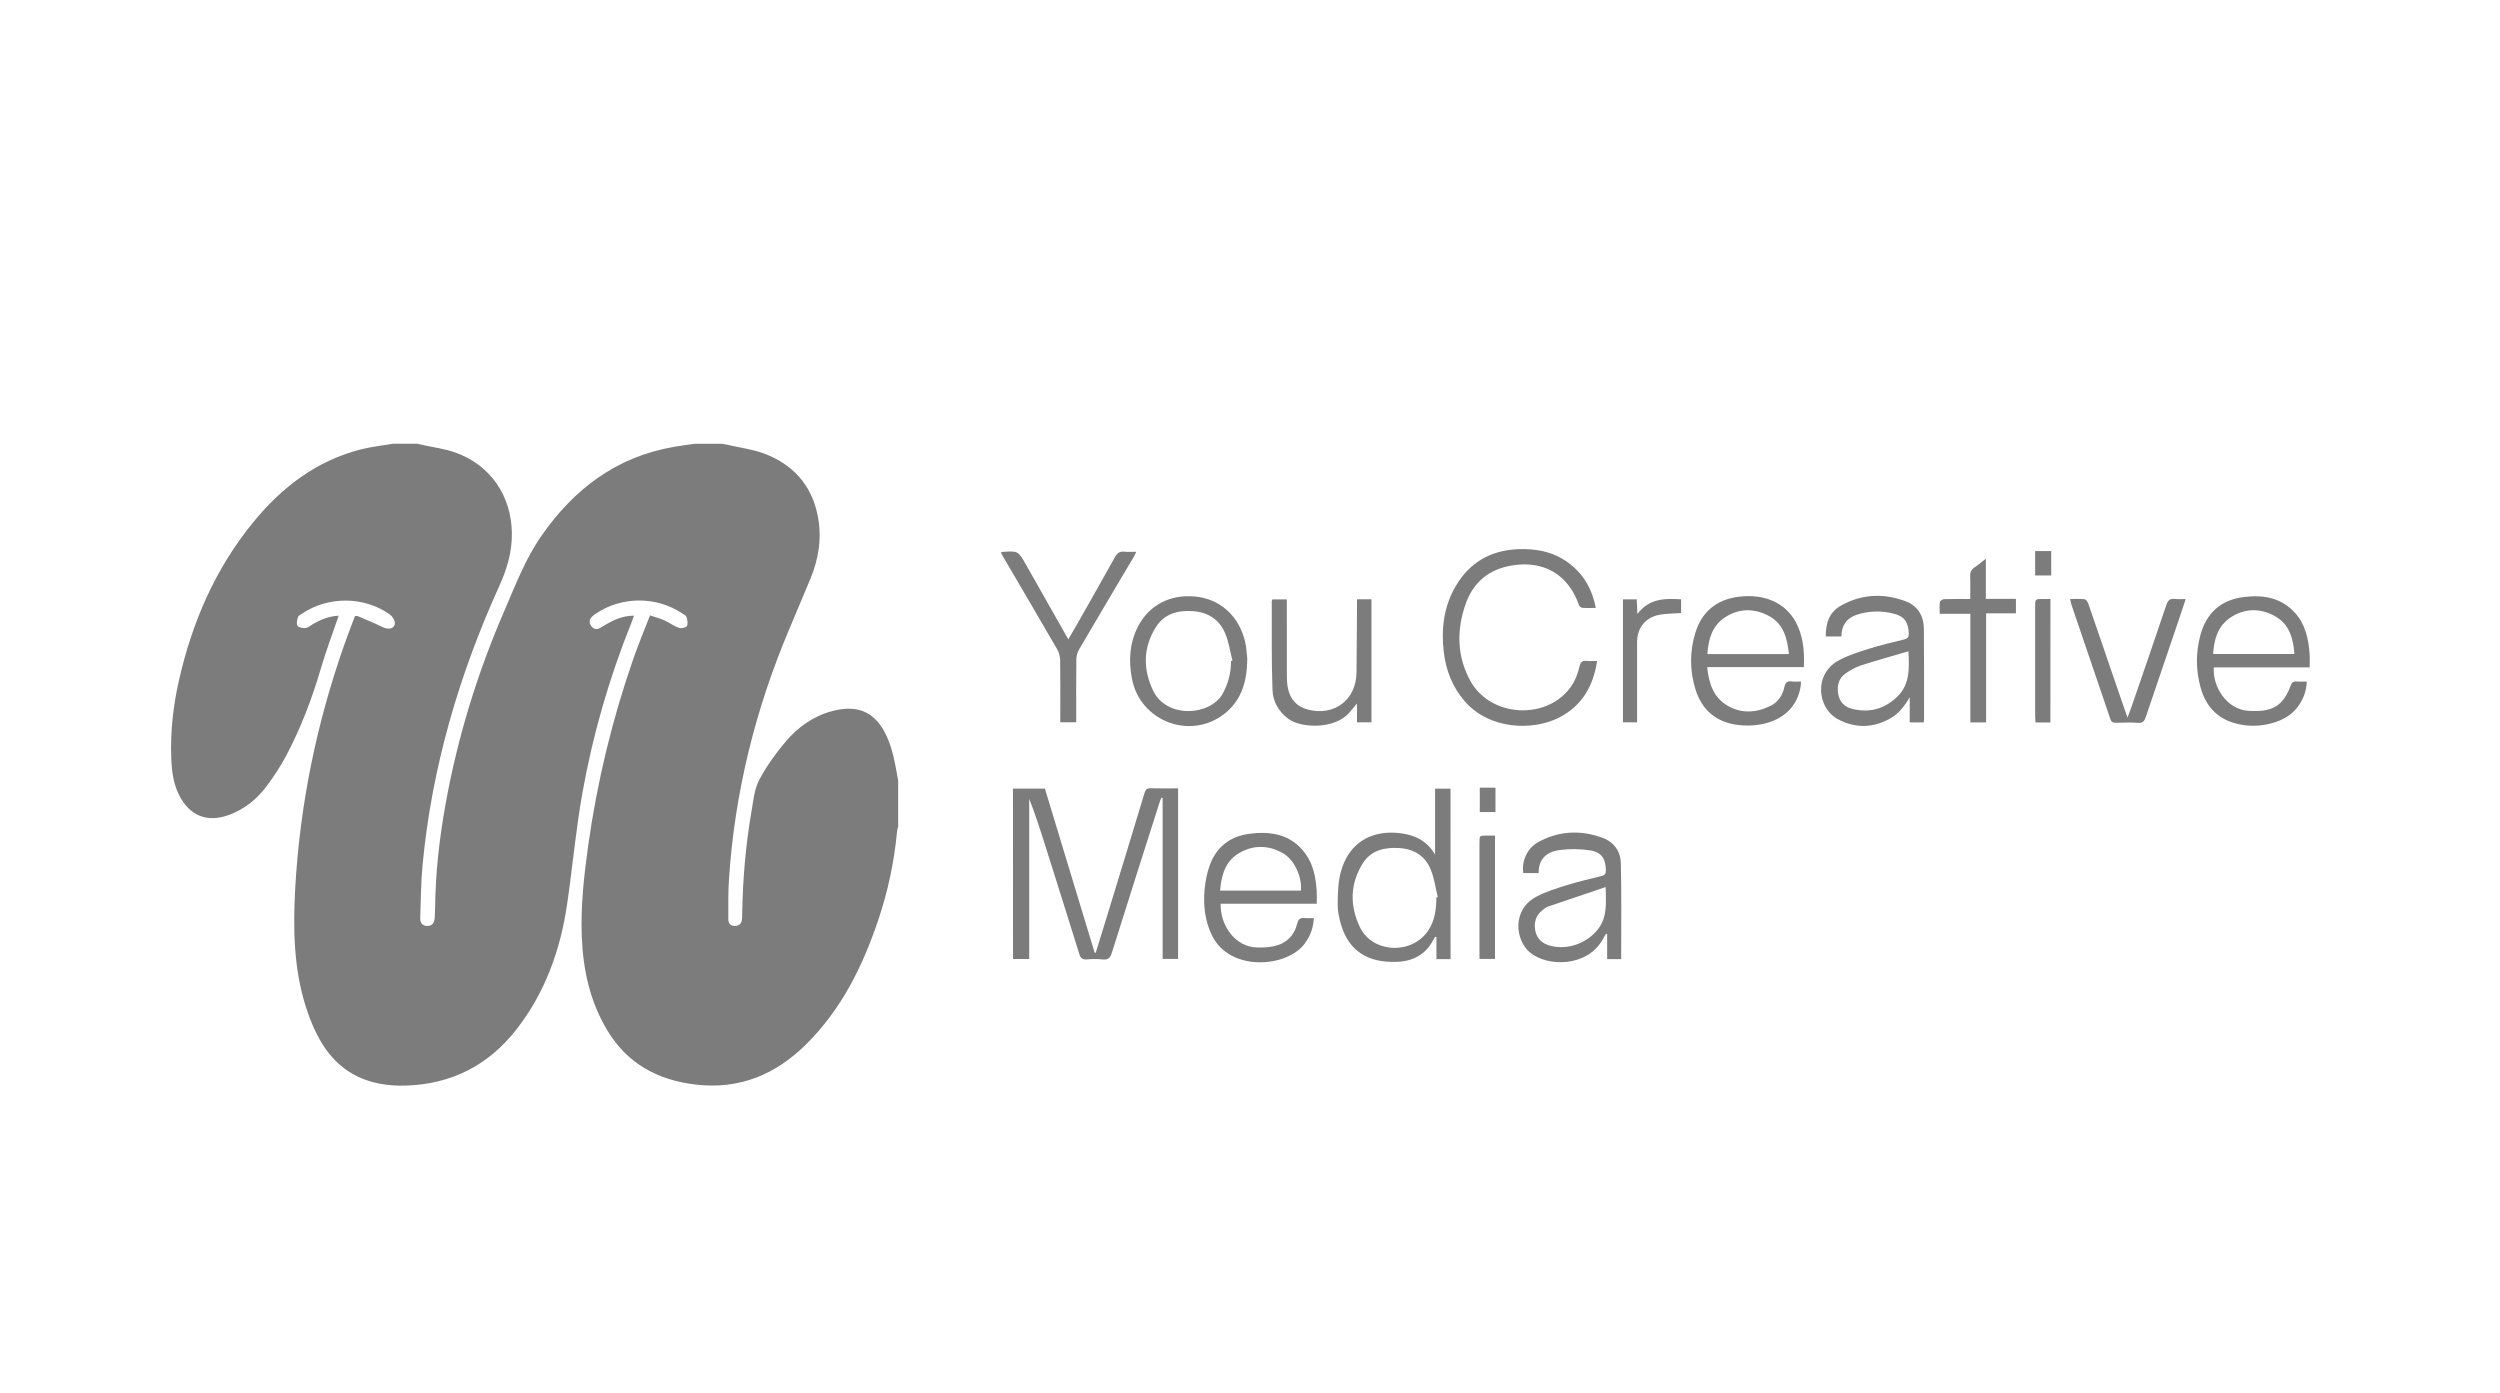 <?xml version="1.0" encoding="UTF-8"?>
<!-- Generator: Adobe Illustrator 28.2.0, SVG Export Plug-In . SVG Version: 6.00 Build 0)  -->
<svg xmlns="http://www.w3.org/2000/svg" xmlns:xlink="http://www.w3.org/1999/xlink" version="1.1" x="0px" y="0px" viewBox="0 0 644.01 358.96" style="enable-background:new 0 0 644.01 358.96;" xml:space="preserve">
<style type="text/css">
	.st0{fill:#BD9B7B;}
	.st1{fill:#C9C6C2;}
	.st2{clip-path:url(#SVGID_00000156574371037734243560000007363117566905871004_);}
	.st3{opacity:0.35;fill:#545454;}
	.st4{fill:#FFFFFF;stroke:#FFFFFF;stroke-width:6;stroke-miterlimit:10;}
	.st5{fill:#C9C6C3;}
	.st6{opacity:0.5;}
	.st7{opacity:0.36;fill:#606060;}
	.st8{fill:#FFFFFF;}
	.st9{fill:none;stroke:#1D4948;stroke-width:3;stroke-miterlimit:10;}
	.st10{opacity:0.35;clip-path:url(#SVGID_00000003795124174737250400000010482201247096314523_);fill:#545454;}
	.st11{opacity:0.35;clip-path:url(#SVGID_00000007391402842223302080000004802888201672525479_);fill:#545454;}
	.st12{fill:#1D4948;}
	.st13{fill:#9A9895;}
	.st14{fill-rule:evenodd;clip-rule:evenodd;fill:#FFFFFF;}
	.st15{fill:none;stroke:#FFFFFF;stroke-miterlimit:10;}
	.st16{fill:#265654;}
	.st17{opacity:0.75;}
	.st18{clip-path:url(#SVGID_00000079480713869739571510000011834471801894120839_);}
	.st19{opacity:0.6;fill:#C1C1C1;}
	.st20{opacity:0.07;fill:#606060;}
	.st21{clip-path:url(#SVGID_00000009592508626138025060000007990100897939365257_);}
	.st22{opacity:0.35;clip-path:url(#SVGID_00000112616385569189996210000014834371458979433406_);fill:#545454;}
	.st23{opacity:0.75;fill:#C1C1C1;}
	.st24{fill:#747B78;}
	.st25{fill:#8CA89E;}
	.st26{opacity:0.21;fill:#80805A;}
	.st27{opacity:0.21;fill:#808080;}
	.st28{opacity:0.21;fill:#808061;}
	.st29{opacity:0.58;fill:#808061;}
	.st30{opacity:0.58;fill:#808080;}
	.st31{opacity:0.58;fill:#80805A;}
	.st32{fill:#758080;}
	.st33{clip-path:url(#SVGID_00000013891243335680769650000011966394008912789415_);}
	.st34{clip-path:url(#SVGID_00000151541772801914699690000006721537606054464645_);}
	.st35{clip-path:url(#SVGID_00000071545672000759833290000002383220628096783489_);}
	.st36{opacity:0.45;clip-path:url(#SVGID_00000034074969818115491660000010563218283586430088_);}
	.st37{opacity:0.45;}
	.st38{opacity:0.21;clip-path:url(#SVGID_00000029747644391478088060000013564902779220619407_);fill:#404543;}
	.st39{clip-path:url(#SVGID_00000107566642392889253490000002379482791740304290_);}
	.st40{fill:#808080;}
	.st41{fill:none;}
	.st42{opacity:0.45;fill:#404543;}
	.st43{fill:#80805E;}
	.st44{fill:#80806D;}
	.st45{fill:#6C8080;}
	.st46{fill:#465750;}
	.st47{fill:#808061;}
	.st48{fill:none;stroke:#808061;stroke-miterlimit:10;}
	.st49{fill:#80805A;}
	.st50{fill:none;stroke:#808080;stroke-miterlimit:10;}
	.st51{opacity:0.21;fill:#FFFFFF;}
	.st52{opacity:0.09;fill:#FFFFFF;}
	.st53{fill:#7C7C7C;}
	.st54{opacity:0.7;fill:#7C7C7C;}
	.st55{fill:#FFFFFF;stroke:#FFFFFF;stroke-width:5;stroke-miterlimit:10;}
	.st56{fill:none;stroke:#FFFFFF;stroke-width:3;stroke-miterlimit:10;}
	.st57{fill:none;stroke:#1D4948;stroke-width:5;stroke-miterlimit:10;}
	.st58{clip-path:url(#SVGID_00000156547092033725087060000001762767920248318619_);}
	.st59{clip-path:url(#SVGID_00000097474446944627887740000010002329005762241152_);}
	.st60{opacity:0.85;fill:#C9C6C3;}
	.st61{fill:none;stroke:#1D4948;stroke-width:7;stroke-miterlimit:10;}
	.st62{clip-path:url(#SVGID_00000039096578863753038210000001142041135729171860_);}
	.st63{clip-path:url(#SVGID_00000152973293633162947080000001624167660625860499_);}
	.st64{clip-path:url(#SVGID_00000027605646672663124490000012849474803878795437_);}
	.st65{clip-path:url(#SVGID_00000047053067780195731490000009641448489461463201_);}
	.st66{clip-path:url(#SVGID_00000052798508151591740370000009637414988466127796_);}
	.st67{fill:none;stroke:#C9C6C3;stroke-width:4;stroke-miterlimit:10;}
	.st68{fill:none;stroke:#758080;stroke-width:3;stroke-miterlimit:10;}
	.st69{fill:#D3B183;}
	.st70{fill:none;stroke:#FFFFFF;stroke-width:2;stroke-miterlimit:10;}
	.st71{clip-path:url(#SVGID_00000039092162833741504230000000802392769718517909_);}
	.st72{clip-path:url(#SVGID_00000054966987647478628320000015862960510537602182_);}
	.st73{fill:#6B8080;stroke:#808080;stroke-width:0.25;stroke-miterlimit:10;}
	.st74{clip-path:url(#SVGID_00000089541834526112558240000008386262877668763065_);}
	.st75{clip-path:url(#SVGID_00000103227040153747482540000003324606953834058428_);}
	.st76{clip-path:url(#SVGID_00000103975274098612255140000005837466202702617248_);}
	.st77{clip-path:url(#SVGID_00000159436290182838417970000000838701217748837017_);fill:none;stroke:#FFFFFF;stroke-miterlimit:10;}
	.st78{clip-path:url(#SVGID_00000159436290182838417970000000838701217748837017_);}
	.st79{clip-path:url(#SVGID_00000137817396816190185760000011240741233046676356_);}
	.st80{opacity:0.45;clip-path:url(#SVGID_00000094602781713986953610000012068747291060306328_);fill:#404543;}
	.st81{fill:#C6A781;}
	.st82{fill:#6B8080;}
	.st83{fill:none;stroke:#465750;stroke-width:2;stroke-miterlimit:10;}
	.st84{fill:none;stroke:#1D4948;stroke-miterlimit:10;}
	.st85{opacity:0.35;clip-path:url(#SVGID_00000177451021838297961710000002462748362847877536_);fill:#545454;}
	.st86{fill:#1C494A;}
	.st87{fill:#9C8675;}
	.st88{fill:#757A78;}
	.st89{fill:none;stroke:#296B48;stroke-miterlimit:10;}
	.st90{fill:#C7C4B0;}
	.st91{clip-path:url(#SVGID_00000124146229647548976110000000892341309383789710_);}
	.st92{clip-path:url(#SVGID_00000156553931494005289870000018062502982101127079_);}
	.st93{fill:#606060;}
	.st94{clip-path:url(#SVGID_00000099629379512146988090000016100643377287543975_);}
	.st95{fill:none;stroke:#1F3747;stroke-width:4;stroke-miterlimit:10;}
	.st96{clip-path:url(#SVGID_00000044161002310023718370000000198671529513147577_);}
	.st97{clip-path:url(#SVGID_00000037672477607758133780000001051044220325670043_);}
	.st98{fill:#EEEEEE;}
	.st99{display:none;}
	.st100{display:inline;}
	.st101{clip-path:url(#SVGID_00000138561741902796942300000000917648029195690112_);}
	.st102{opacity:0.22;fill:url(#SVGID_00000087400060478082829580000018035985537896045241_);}
	.st103{display:inline;opacity:0.35;fill:#545454;}
	.st104{display:inline;opacity:0.22;fill:url(#SVGID_00000129886623593307540670000014330918609671707805_);}
	.st105{display:inline;opacity:0.36;fill:#606060;}
	.st106{display:inline;fill:#FFFFFF;stroke:#FFFFFF;stroke-width:6;stroke-miterlimit:10;}
	.st107{display:inline;opacity:0.07;fill:#606060;}
	.st108{display:inline;opacity:0.07;fill:#545454;}
	.st109{clip-path:url(#SVGID_00000178886113154794925110000004680867445870182568_);}
	.st110{clip-path:url(#SVGID_00000011009686333961503260000014252311311577107115_);}
	.st111{clip-path:url(#SVGID_00000023275125299345005070000012854008876404153770_);}
	.st112{clip-path:url(#SVGID_00000177477175153280793790000009254218416098598556_);}
	.st113{clip-path:url(#SVGID_00000181045594313494922590000003887845649065787293_);}
	.st114{display:inline;fill:none;}
	.st115{display:inline;fill:#1C494A;}
	.st116{clip-path:url(#SVGID_00000060752884088322356810000003647931043388640958_);}
	.st117{opacity:0.07;fill:#545454;}
	.st118{opacity:0.06;fill:#A98038;}
	.st119{display:inline;opacity:0.06;fill:#A98038;}
	.st120{display:inline;opacity:0.25;fill:#606060;}
	.st121{clip-path:url(#SVGID_00000144317511163280464150000000149915871156696760_);}
	.st122{display:inline;opacity:0.25;fill:#545454;}
	.st123{clip-path:url(#SVGID_00000142139110919160564090000004174126178303255472_);}
	.st124{clip-path:url(#SVGID_00000102540074863983558750000012465209008856944264_);}
	.st125{display:inline;opacity:0.11;fill:#606060;}
	.st126{clip-path:url(#SVGID_00000177475692070475725230000000835018248414003111_);}
	.st127{clip-path:url(#SVGID_00000009554581258398277700000002556370004581703351_);}
	.st128{display:inline;fill:#C5C1B7;}
	.st129{display:inline;fill:none;stroke:#1D4948;stroke-width:3;stroke-miterlimit:10;}
	.st130{display:inline;fill:#FFFFFF;}
	.st131{display:inline;fill:none;stroke:#808080;stroke-miterlimit:10;}
	.st132{display:inline;fill:none;stroke:#1D4948;stroke-width:5;stroke-miterlimit:10;}
	.st133{clip-path:url(#SVGID_00000124866066717597346500000002291417555601375116_);fill:#FFFFFF;}
	.st134{display:inline;fill:#80806D;}
	.st135{display:inline;fill:#999794;}
	.st136{display:inline;fill:none;stroke:#FFFFFF;stroke-miterlimit:10;}
	.st137{display:inline;fill:none;stroke:#1D4948;stroke-width:7;stroke-miterlimit:10;}
	.st138{clip-path:url(#SVGID_00000119828285163719804030000011106684166319549118_);}
	.st139{clip-path:url(#SVGID_00000101791792040464473050000017615262359496123549_);}
	.st140{display:inline;fill:#1D4948;}
	.st141{display:inline;fill:none;stroke:#FFFFFF;stroke-width:6;stroke-miterlimit:10;}
	.st142{display:inline;fill:#808080;}
	.st143{display:inline;fill:none;stroke:#465750;stroke-width:4;stroke-miterlimit:10;}
	.st144{display:inline;fill:#465750;}
	.st145{display:inline;opacity:0.56;fill:#7D7D7D;}
	.st146{display:inline;fill:none;stroke:#FFFFFF;stroke-width:4;stroke-miterlimit:10;}
	.st147{clip-path:url(#SVGID_00000088855664024473408160000005638726241865186494_);}
	.st148{display:inline;fill:#12181F;}
	.st149{clip-path:url(#SVGID_00000092444114939318496240000012722231682359467445_);}
	.st150{clip-path:url(#SVGID_00000080166938946316891530000007342667605465746590_);}
	.st151{fill:#12181F;}
	.st152{fill:#80806C;}
	.st153{display:inline;fill:#13181E;}
	.st154{fill:#80806F;}
	.st155{fill:#13181E;}
	.st156{clip-path:url(#SVGID_00000047061592123244400140000018154210048976421557_);}
	.st157{clip-path:url(#SVGID_00000155135939501506648310000016430816980165585846_);}
	.st158{fill:#7A8080;stroke:#7A8080;stroke-width:2;stroke-miterlimit:10;}
	.st159{fill:#806439;}
	.st160{display:inline;fill:#728080;}
	.st161{clip-path:url(#SVGID_00000062913216777519479260000016271200054760529792_);}
	.st162{clip-path:url(#SVGID_00000147936610995774078620000004495092686859077536_);}
	.st163{clip-path:url(#SVGID_00000147209957298235586280000006474033357885242783_);}
	.st164{fill:#808080;stroke:#808080;stroke-width:2;stroke-miterlimit:10;}
	.st165{clip-path:url(#SVGID_00000029026940953238802100000013218851233354171786_);}
	.st166{clip-path:url(#SVGID_00000011730530062391361490000017243386584041695137_);}
	.st167{clip-path:url(#SVGID_00000096033602940758101810000002138291579416974976_);}
	.st168{clip-path:url(#SVGID_00000173119785392518591550000013663454396507319958_);}
	.st169{display:inline;fill:#FF80FF;}
	.st170{clip-path:url(#SVGID_00000156564329924490046460000006632791654114185388_);}
	.st171{clip-path:url(#SVGID_00000082329471147588299830000002433114649326251938_);}
	.st172{clip-path:url(#SVGID_00000161634189552286597420000004962487988144387216_);}
	.st173{clip-path:url(#SVGID_00000067934955519824974800000005333754094929650578_);}
	.st174{display:inline;opacity:0.21;fill:#FFFFFF;}
	.st175{clip-path:url(#SVGID_00000013907356847914661900000000268166574266081714_);}
</style>
<g id="Homepage_Branding_1">
	<g id="Layer_4">
	</g>
	<g>
		<path class="st53" d="M260.94,203.15c2.75,0,5.45,0,8.23,0c4.28,14.11,8.55,28.19,12.82,42.28c0.09,0,0.18,0.01,0.27,0.01    c0.98-3.18,1.98-6.36,2.95-9.55c3.22-10.53,6.44-21.06,9.62-31.6c0.27-0.88,0.61-1.26,1.58-1.23c2.31,0.07,4.63,0.02,7.07,0.02    c0,14.71,0,29.28,0,43.95c-1.3,0-2.58,0-3.98,0c0-13.85,0-27.67,0-41.48c-0.09-0.03-0.19-0.06-0.28-0.08    c-0.13,0.3-0.3,0.58-0.4,0.89c-4.14,12.97-8.29,25.94-12.36,38.94c-0.43,1.36-0.91,2.04-2.45,1.86c-1.34-0.16-2.72-0.12-4.06-0.01    c-1.14,0.09-1.6-0.36-1.92-1.4c-2.82-9.09-5.69-18.16-8.55-27.23c-1.34-4.27-2.7-8.53-4.35-12.76c0,13.73,0,27.46,0,41.28    c-1.47,0-2.76,0-4.17,0C260.94,232.48,260.94,217.9,260.94,203.15z"></path>
		<path class="st53" d="M411.42,170.27c-1,6.66-4.04,11.7-9.95,14.66c-6.58,3.29-17.72,3.14-24.17-4.31    c-3.19-3.68-4.84-8.01-5.39-12.75c-0.68-5.93,0.02-11.7,3.12-16.94c3.54-5.98,8.87-9.12,15.84-9.45    c5.04-0.24,9.73,0.73,13.76,3.96c3.54,2.84,5.57,6.56,6.46,11.17c-1.29,0-2.4,0.05-3.49-0.03c-0.31-0.03-0.75-0.41-0.86-0.73    c-2.74-7.84-9.07-11.57-17.35-10.17c-5.94,1-9.94,4.41-11.88,10.03c-2.31,6.68-2.2,13.35,1.24,19.65    c5.31,9.72,20.41,10.26,26.3,0.98c0.88-1.39,1.46-3.05,1.85-4.67c0.28-1.16,0.71-1.53,1.82-1.42    C409.53,170.33,410.36,170.27,411.42,170.27z"></path>
		<path class="st53" d="M373.67,247.07c-1.22,0-2.32,0-3.64,0c0-1.92,0-3.8,0-5.69c-0.1-0.02-0.2-0.03-0.3-0.05    c-0.17,0.26-0.36,0.51-0.5,0.78c-1.99,3.81-5.27,5.53-9.44,5.67c-7.53,0.25-12.26-2.85-14.29-9.45c-0.53-1.74-0.92-3.6-0.91-5.4    c0.02-2.73,0.09-5.55,0.77-8.17c1.95-7.44,7.66-11.05,15.31-10.13c3.83,0.46,6.95,1.96,9.01,5.53c0-5.63,0-11.26,0-17    c1.43,0,2.66,0,3.98,0C373.67,217.8,373.67,232.36,373.67,247.07z M370.01,231.2c0.12-0.03,0.25-0.06,0.37-0.09    c-0.58-2.37-0.9-4.84-1.8-7.07c-1.42-3.54-4.31-5.34-8.13-5.58c-3.77-0.23-7.25,0.54-9.39,3.94c-3.33,5.29-3.37,11.01-0.73,16.46    c3.27,6.73,13.36,7.11,17.54,0.91C369.63,237.17,370,234.23,370.01,231.2z"></path>
		<path class="st53" d="M439.77,171.86c0.45,4.25,1.64,7.83,5.27,9.94c3.57,2.07,7.34,1.84,10.98,0.07    c1.98-0.96,3.16-2.72,3.63-4.83c0.26-1.19,0.72-1.66,1.93-1.5c0.71,0.09,1.44,0.02,2.36,0.02c-0.04,0.59-0.04,1.04-0.12,1.48    c-1.1,6.1-5.85,9.1-11.46,9.74c-1.48,0.17-3.01,0.16-4.49-0.01c-5.75-0.66-9.5-3.85-11.16-9.35c-1.44-4.78-1.45-9.66,0.03-14.43    c1.7-5.48,5.49-8.57,11.24-9.28c6.53-0.8,11.97,1.58,14.64,6.58c1.9,3.56,2.25,7.42,2.06,11.57    C456.4,171.86,448.21,171.86,439.77,171.86z M460.82,168.49c-0.39-4.17-1.44-7.89-5.28-9.89c-3.78-1.97-7.74-1.9-11.31,0.52    c-3.2,2.17-4.15,5.59-4.4,9.37C446.87,168.49,453.73,168.49,460.82,168.49z"></path>
		<path class="st53" d="M338.44,236.51c-0.11,2.51-0.91,4.58-2.26,6.46c-4.58,6.35-19.48,7.48-24.03-2.12    c-1.77-3.73-2.22-7.7-1.84-11.74c0.19-2.05,0.59-4.13,1.27-6.06c1.7-4.79,5.21-7.6,10.26-8.26c5.62-0.73,10.77,0.13,14.4,5.06    c2.12,2.87,2.71,6.25,2.95,9.7c0.07,1.01,0.01,2.03,0.01,3.26c-8.29,0-16.53,0-24.75,0c-0.16,5.28,3.47,11.17,9.52,11.27    c1.35,0.02,2.72-0.04,4.04-0.3c3.24-0.65,5.36-2.67,6.15-5.84c0.31-1.25,0.86-1.55,1.98-1.44    C336.85,236.57,337.57,236.51,338.44,236.51z M335.12,229.42c0.32-3.61-1.73-8-4.66-9.65c-3.74-2.11-7.65-2.16-11.33,0.03    c-3.52,2.1-4.5,5.67-4.83,9.62C321.31,229.42,328.16,229.42,335.12,229.42z"></path>
		<path class="st53" d="M417.62,247.07c-1.24,0-2.34,0-3.61,0c0-2.18,0-4.32,0-6.46c-0.09-0.02-0.19-0.05-0.28-0.07    c-0.31,0.52-0.62,1.03-0.92,1.55c-4.01,7.03-14.15,7.05-18.71,3.25c-3.75-3.13-4.72-11.06,1.78-14.41    c2.38-1.23,4.99-2.06,7.56-2.86c2.99-0.93,6.06-1.65,9.1-2.4c0.85-0.21,1.15-0.59,1.14-1.48c-0.03-2.86-1.08-4.64-3.9-5.1    c-2.58-0.42-5.3-0.46-7.89-0.14c-3.27,0.4-5.59,2.16-5.53,5.96c-1.4,0-2.67,0-3.95,0c-0.48-3.08,1.01-6.41,3.81-7.96    c5.3-2.92,10.88-3.2,16.52-1.16c2.95,1.07,4.73,3.45,4.79,6.51C417.74,230.5,417.62,238.71,417.62,247.07z M413.62,228.51    c-5.1,1.72-10.02,3.38-14.93,5.06c-0.44,0.15-0.82,0.51-1.21,0.79c-1.83,1.36-2.39,3.24-1.98,5.39c0.41,2.11,1.83,3.34,3.86,3.88    c4.47,1.18,9.46-0.63,12.3-4.28C414.11,236.19,413.7,232.56,413.62,228.51z"></path>
		<path class="st53" d="M594.98,171.93c-8.37,0-16.54,0-24.69,0c-0.38,4.74,3.18,10.93,9.12,11.2c3,0.13,6.02,0.03,8.25-2.29    c1.03-1.07,1.8-2.52,2.3-3.93c0.36-1.03,0.71-1.45,1.76-1.35c0.76,0.07,1.53,0.01,2.51,0.01c-0.08,2.44-0.85,4.46-2.15,6.29    c-1.61,2.27-3.92,3.58-6.51,4.35c-3.32,0.97-6.7,1.02-10.03,0.05c-4.64-1.35-7.4-4.61-8.66-9.14c-1.24-4.46-1.26-8.98-0.06-13.46    c1.55-5.8,5.36-9.18,11.32-9.88c4.9-0.58,9.5,0.17,13.03,4.06c2.72,2.98,3.49,6.7,3.79,10.56    C595.05,169.49,594.98,170.6,594.98,171.93z M591.05,168.48c-0.29-4.07-1.33-7.72-5.04-9.77c-3.83-2.12-7.89-2.05-11.55,0.45    c-3.18,2.18-4.12,5.6-4.35,9.32C577.19,168.48,584.04,168.48,591.05,168.48z"></path>
		<path class="st53" d="M495.58,186.1c-1.27,0-2.37,0-3.63,0c0-2.21,0-4.35,0-6.49c-1.32,2.26-2.82,4.24-5.07,5.49    c-4.48,2.5-9.07,2.55-13.56,0.1c-5.09-2.77-6.32-11.61,0.57-15.21c2.41-1.26,5.08-2.09,7.7-2.91c2.95-0.92,5.96-1.63,8.96-2.36    c0.95-0.23,1.21-0.69,1.16-1.62c-0.15-2.94-1.17-4.35-4.03-5.06c-3.11-0.77-6.23-0.68-9.3,0.3c-2.67,0.85-4,2.74-4.03,5.61    c-1.34,0-2.62,0-4.02,0c-0.05-3.33,0.86-6.21,3.84-7.9c5.31-3.03,10.96-3.29,16.64-1.2c3.17,1.17,4.76,3.76,4.79,7.1    c0.08,7.73,0.04,15.46,0.04,23.2C495.64,185.44,495.6,185.72,495.58,186.1z M491.62,167.77c-4.27,1.26-8.36,2.4-12.39,3.7    c-1.31,0.42-2.54,1.17-3.7,1.94c-1.93,1.27-2.34,3.24-2,5.37c0.34,2.08,1.71,3.38,3.68,3.85c4.36,1.05,8.22,0.02,11.48-3.11    C492.05,176.29,491.83,172.17,491.62,167.77z"></path>
		<path class="st53" d="M321.31,169.78c-0.08,5.92-1.56,10.72-5.94,14.13c-8.78,6.83-21.66,1.89-23.77-9.03    c-0.91-4.73-0.64-9.34,1.65-13.67c2.9-5.47,8.35-8.19,14.81-7.52c5.89,0.61,10.53,4.51,12.33,10.36c0.24,0.78,0.46,1.58,0.58,2.39    C321.14,167.73,321.23,169.03,321.31,169.78z M317.12,170.3c0.12-0.03,0.25-0.06,0.37-0.09c-0.59-2.31-0.93-4.73-1.82-6.92    c-1.46-3.62-4.39-5.56-8.3-5.85c-3.88-0.28-7.4,0.61-9.61,4.11c-3.31,5.25-3.34,10.81-0.74,16.3c3.47,7.34,14.71,6.57,17.92,0.88    C316.43,176.06,317.12,173.29,317.12,170.3z"></path>
		<path class="st53" d="M349.57,154.38c1.34,0,2.48,0,3.72,0c0,10.57,0,21.09,0,31.7c-1.22,0-2.39,0-3.72,0c0-1.53,0-3,0-4.85    c-0.79,0.94-1.33,1.58-1.87,2.22c-3.81,4.55-12.54,4.14-15.83,1.72c-2.49-1.84-3.96-4.48-4.07-7.4    c-0.28-7.63-0.16-15.27-0.19-22.9c0-0.13,0.1-0.26,0.18-0.47c1.17,0,2.35,0,3.7,0c0,0.6,0,1.12,0,1.64    c0,5.99-0.01,11.99,0.01,17.98c0,1.11,0.05,2.24,0.28,3.31c0.6,2.84,2.3,4.73,5.16,5.47c6.8,1.75,12.41-2.52,12.5-9.54    c0.07-5.7,0.09-11.4,0.13-17.1C349.57,155.58,349.57,155.01,349.57,154.38z"></path>
		<path class="st53" d="M257.83,142.32c0.23-0.11,0.27-0.14,0.31-0.14c4.13-0.29,4.13-0.29,6.14,3.25    c3.6,6.34,7.19,12.69,10.92,19.27c0.78-1.33,1.47-2.5,2.14-3.68c3.31-5.84,6.64-11.67,9.89-17.54c0.57-1.02,1.21-1.48,2.38-1.36    c0.95,0.1,1.93,0.02,3.09,0.02c-0.21,0.45-0.33,0.79-0.51,1.09c-4.75,8.03-9.52,16.04-14.22,24.08c-0.44,0.74-0.69,1.7-0.7,2.57    c-0.07,4.83-0.03,9.67-0.03,14.5c0,0.52,0,1.05,0,1.68c-1.38,0-2.66,0-4.11,0c0-0.53,0-1.05,0-1.57c0-4.78,0.04-9.57-0.03-14.35    c-0.01-0.96-0.27-2.03-0.75-2.85c-4.61-7.99-9.3-15.94-13.96-23.9C258.21,143.06,258.05,142.73,257.83,142.32z"></path>
		<path class="st53" d="M533.27,154.31c1.36,0,2.57-0.1,3.74,0.06c0.38,0.05,0.81,0.72,0.97,1.2c2.37,6.84,4.71,13.7,7.05,20.55    c0.95,2.78,1.91,5.56,3.01,8.74c0.44-1.17,0.77-1.97,1.05-2.79c3-8.72,6.02-17.43,8.95-26.18c0.41-1.22,0.92-1.76,2.22-1.6    c0.85,0.11,1.73,0.02,2.79,0.02c-0.76,2.28-1.46,4.43-2.19,6.56c-2.7,7.95-5.43,15.9-8.11,23.86c-0.35,1.04-0.76,1.58-2,1.48    c-1.88-0.14-3.77-0.07-5.66-0.02c-0.78,0.02-1.19-0.17-1.46-0.98c-3.32-9.83-6.68-19.65-10.03-29.48    C533.47,155.33,533.41,154.91,533.27,154.31z"></path>
		<path class="st53" d="M507.54,154.3c0-2.07,0.06-3.9-0.02-5.73c-0.05-1.08,0.25-1.84,1.17-2.44c0.91-0.6,1.74-1.33,2.87-2.21    c0,3.6,0,6.9,0,10.35c2.67,0,5.16,0,7.75,0c0,1.29,0,2.42,0,3.72c-2.48,0-4.98,0-7.68,0c0,9.45,0,18.74,0,28.11    c-1.44,0-2.67,0-4.06,0c0-9.33,0-18.6,0-27.99c-2.64,0-5.14,0-7.89,0c0-1.12-0.09-2.12,0.05-3.09c0.04-0.28,0.72-0.66,1.11-0.68    C503.02,154.27,505.19,154.3,507.54,154.3z"></path>
		<path class="st53" d="M418.08,154.39c1.16,0,2.26,0,3.55,0c0.05,1.11,0.1,2.23,0.17,3.77c3-3.99,7.03-4.06,11.26-3.77    c0,1.2,0,2.34,0,3.53c-1.8,0.13-3.58,0.13-5.32,0.4c-3.76,0.59-6.02,3.33-6.02,7.09c0,6.33,0,12.66,0,18.99c0,0.52,0,1.05,0,1.67    c-1.25,0-2.38,0-3.64,0C418.08,175.54,418.08,165.01,418.08,154.39z"></path>
		<path class="st53" d="M385.12,215.25c0,10.67,0,21.17,0,31.77c-1.28,0-2.52,0-4,0c0-0.55,0-1.1,0-1.66c0-9.42,0-18.84,0-28.26    c0-1.85,0-1.85,1.91-1.85C383.69,215.25,384.35,215.25,385.12,215.25z"></path>
		<path class="st53" d="M528.19,186.11c-1.29,0-2.49,0-3.84,0c-0.03-0.65-0.09-1.26-0.09-1.86c-0.01-9.32,0-18.64,0-27.95    c0-2,0-2,2.06-2c0.58,0,1.16,0,1.88,0C528.19,164.91,528.19,175.44,528.19,186.11z"></path>
		<path class="st53" d="M528.4,141.95c0,2.17,0,4.19,0,6.3c-1.38,0-2.71,0-4.14,0c0-2.12,0-4.16,0-6.3    C525.63,141.95,526.96,141.95,528.4,141.95z"></path>
		<path class="st53" d="M385.24,202.91c0,2.1,0,4.14,0,6.28c-1.37,0-2.65,0-4.04,0c0-2.09,0-4.13,0-6.28    C382.48,202.91,383.76,202.91,385.24,202.91z"></path>
	</g>
	<g>
		<path class="st53" d="M101.21,114.31c2.08,0,4.16,0,6.24,0c0.45,0.1,0.9,0.2,1.35,0.3c2.78,0.62,5.65,0.97,8.33,1.9    c9.16,3.19,14.6,11.16,14.73,20.83c0.07,4.87-1.29,9.31-3.26,13.66c-10.37,22.88-17.36,46.7-19.74,71.77    c-0.43,4.55-0.44,9.13-0.61,13.7c-0.04,1.2,0.52,2.05,1.81,2.06c1.27,0.01,1.84-0.8,1.91-2.01c0.05-0.83,0.1-1.66,0.11-2.49    c0.09-9.07,1.1-18.05,2.71-26.96c3.1-17.14,8.19-33.7,15.11-49.67c2.86-6.61,5.41-13.38,9.58-19.37    c8.4-12.08,19.31-20.35,34.08-22.91c1.78-0.31,3.58-0.54,5.36-0.8c2.39,0,4.79,0,7.18,0c0.5,0.1,1.01,0.19,1.51,0.31    c3.13,0.72,6.38,1.12,9.35,2.25c7.29,2.78,12.05,8.03,13.65,15.77c1.17,5.65,0.35,11.17-1.86,16.48    c-1.82,4.36-3.65,8.72-5.49,13.07c-8.72,20.66-14.05,42.14-15.49,64.54c-0.22,3.37-0.13,6.75-0.15,10.13    c-0.01,1.07,0.61,1.65,1.66,1.65c1.01,0,1.68-0.51,1.83-1.54c0.07-0.51,0.08-1.04,0.08-1.56c0.15-8.95,0.9-17.85,2.44-26.68    c0.46-2.64,0.72-5.49,1.93-7.8c1.81-3.46,4.16-6.72,6.68-9.73c3.21-3.83,7.2-6.73,12.17-8.05c6.68-1.77,11.25,0.34,14.07,6.64    c0.7,1.55,1.22,3.21,1.63,4.86c0.52,2.11,0.85,4.26,1.26,6.4c0,3.95,0,7.91,0,11.86c-0.1,0.4-0.25,0.79-0.28,1.2    c-0.73,7.85-2.36,15.51-4.88,22.97c-4.01,11.88-9.48,22.94-18.54,31.92c-7.92,7.85-17.25,11.71-28.52,10.37    c-9.7-1.15-17.51-5.36-22.66-13.88c-4.53-7.49-6.31-15.75-6.63-24.4c-0.29-7.88,0.6-15.68,1.69-23.46    c2.3-16.36,6.17-32.34,11.6-47.94c1.29-3.71,2.82-7.35,4.3-11.18c1.39,0.47,2.59,0.79,3.71,1.29c1.27,0.58,2.42,1.47,3.72,1.93    c0.6,0.21,1.83-0.06,2.09-0.51c0.33-0.58,0.07-1.58-0.15-2.34c-0.1-0.36-0.67-0.61-1.06-0.87c-6.68-4.45-15.56-4.44-22.22,0.02    c-0.34,0.23-0.68,0.48-0.98,0.77c-0.75,0.7-0.86,1.53-0.3,2.39c0.58,0.88,1.4,1.04,2.31,0.58c0.65-0.33,1.24-0.77,1.87-1.12    c2.1-1.17,4.28-2.07,6.88-2.06c-0.24,0.67-0.42,1.2-0.63,1.73c-5.75,14.26-10,28.98-12.69,44.1c-1.68,9.45-2.52,19.05-3.92,28.55    c-1.73,11.8-5.67,22.78-13.09,32.27c-7.19,9.19-16.69,14.01-28.35,14.4c-9.11,0.3-16.71-2.77-21.63-10.76    c-1.8-2.93-3.18-6.21-4.22-9.5c-3.13-9.92-3.32-20.19-2.75-30.44c1.2-21.56,5.48-42.52,12.66-62.89c0.87-2.48,1.83-4.94,2.75-7.4    c0.39,0.04,0.62,0,0.79,0.08c2.13,0.92,4.28,1.8,6.37,2.82c1.55,0.75,3.13,0.35,3.1-1.08c-0.01-0.76-0.65-1.75-1.31-2.21    c-6.64-4.69-15.88-4.73-22.6-0.19c-0.39,0.26-0.94,0.52-1.05,0.89c-0.21,0.72-0.46,1.73-0.12,2.21c0.34,0.48,1.41,0.68,2.11,0.6    c0.66-0.07,1.26-0.67,1.89-1.03c2.04-1.18,4.17-2.02,6.62-2.15c-1.55,4.55-3.22,8.91-4.53,13.39c-2.32,7.9-5.21,15.57-9.08,22.83    c-1.43,2.69-3.14,5.27-4.97,7.71c-2.5,3.34-5.68,5.92-9.66,7.39c-5.62,2.07-10.17,0.26-12.87-5.1c-1.54-3.05-1.91-6.34-2.03-9.69    c-0.24-6.74,0.51-13.38,2.01-19.96c3.39-14.91,9.32-28.63,19.04-40.55c7.36-9.03,16.27-15.9,27.77-18.85    C95.65,115.08,98.46,114.79,101.21,114.31z"></path>
	</g>
</g>
<g id="Homepage_Branding_2" class="st99">
</g>
<g id="Homepage_Logos_1" class="st99">
</g>
<g id="Homepage_Logos_2" class="st99">
</g>
<g id="Homepage_Websites_1" class="st99">
</g>
<g id="Homepage_Websites_2" class="st99">
</g>
<g id="Homepage_Marketing_1_00000049912655443333839670000016695772344949081498_" class="st99">
</g>
<g id="Homepage_Marketing_2" class="st99">
</g>
<g id="Homepage_Social_Media_1" class="st99">
</g>
<g id="Homepage_Social_Media_2" class="st99">
</g>
<g id="SERVICES_MAIN" class="st99">
</g>
<g id="SERVICES_-LOGOS" class="st99">
</g>
<g id="SERVICES_-_Websites" class="st99">
</g>
<g id="SERVICES_-_Illustration" class="st99">
</g>
<g id="SERVICES_-_Print_Design" class="st99">
</g>
<g id="SERVICES_-_Marketing" class="st99">
</g>
<g id="BRANDING_-_Gan_Shan_Group" class="st99">
</g>
<g id="BRANDING_-_Galloway_Custom_Homes" class="st99">
</g>
<g id="BRANDING_-_Wink_Salon" class="st99">
</g>
<g id="BRANDING:_Summer_in_May" class="st99">
</g>
<g id="BRANDING:_WeatherVain_Jewelry" class="st99">
</g>
<g id="BRANDING:_Barr_Management_Group" class="st99">
</g>
<g id="BRANDING:_Havenlee" class="st99">
</g>
<g id="BRANDING:_Molly_Courcelle" class="st99">
</g>
<g id="BRANDING:_Tyler_J._McCall" class="st99">
</g>
<g id="BRANDING:_KUR_Health_Spa" class="st99">
</g>
<g id="The_Scout_Guide_Asheville" class="st99">
</g>
<g id="The_Barn">
</g>
</svg>
